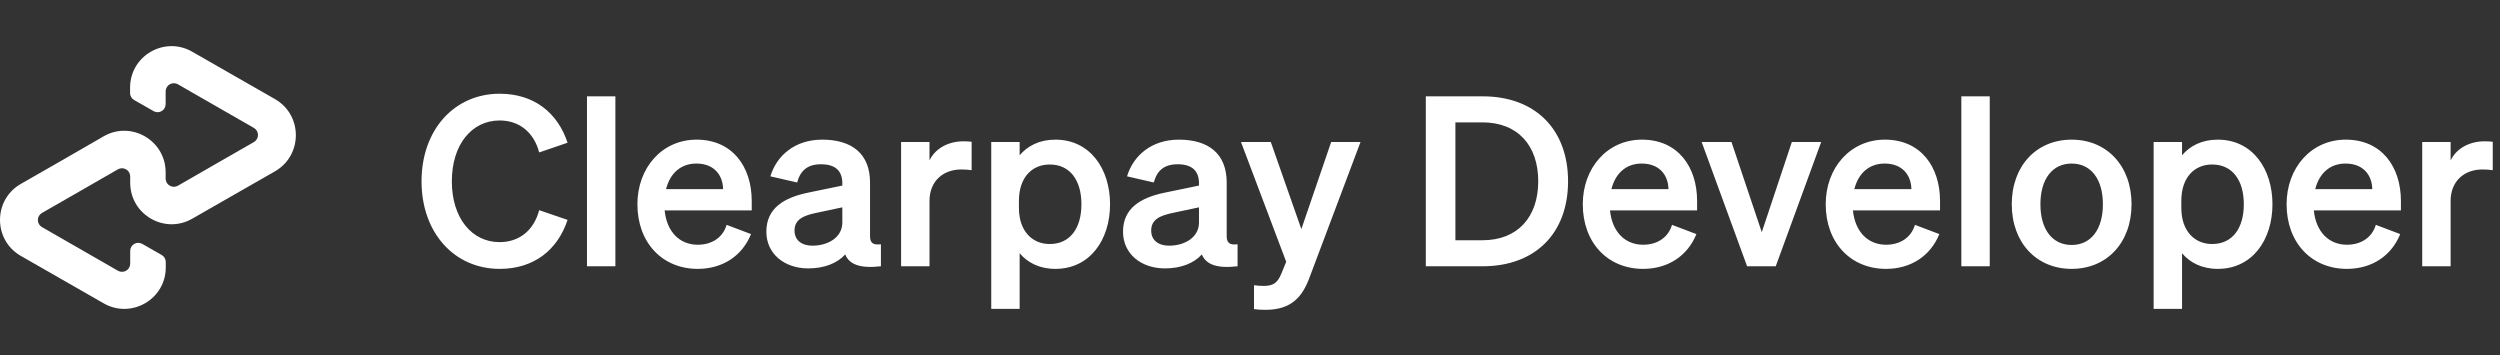 <svg width="169" height="24" viewBox="0 0 169 24" fill="none" xmlns="http://www.w3.org/2000/svg">
<rect x="0" y="0" width="169" height="24" fill="#333333" stroke="none"/>
<path d="M18.594 6.702L15.812 5.11L12.99 3.494C11.125 2.425 8.794 3.767 8.794 5.922V6.284C8.792 6.382 8.818 6.479 8.868 6.564C8.917 6.649 8.989 6.719 9.075 6.766L10.385 7.514C10.468 7.561 10.562 7.586 10.657 7.585C10.753 7.585 10.846 7.559 10.928 7.511C11.011 7.463 11.079 7.394 11.126 7.311C11.173 7.229 11.198 7.135 11.197 7.039V6.179C11.197 6.082 11.223 5.987 11.271 5.903C11.32 5.819 11.389 5.749 11.473 5.7C11.557 5.651 11.652 5.625 11.749 5.625C11.846 5.624 11.941 5.649 12.025 5.697L14.598 7.176L17.163 8.647C17.247 8.696 17.317 8.765 17.366 8.849C17.414 8.933 17.44 9.029 17.44 9.126C17.44 9.223 17.414 9.318 17.366 9.402C17.317 9.486 17.247 9.556 17.163 9.604L14.598 11.075L12.025 12.555C11.941 12.602 11.846 12.627 11.749 12.627C11.652 12.626 11.557 12.6 11.473 12.551C11.389 12.503 11.32 12.433 11.271 12.349C11.223 12.264 11.197 12.169 11.197 12.072V11.646C11.197 9.492 8.866 8.141 7.001 9.218L4.187 10.842L1.405 12.434C-0.468 13.511 -0.468 16.221 1.405 17.298L4.187 18.89L7.009 20.506C8.874 21.575 11.206 20.233 11.206 18.078V17.716C11.207 17.618 11.181 17.521 11.131 17.436C11.082 17.351 11.01 17.281 10.924 17.234L9.614 16.486C9.531 16.439 9.437 16.414 9.342 16.415C9.246 16.415 9.153 16.441 9.071 16.489C8.988 16.537 8.92 16.606 8.873 16.689C8.826 16.771 8.801 16.865 8.802 16.96V17.821C8.802 17.918 8.776 18.013 8.728 18.097C8.679 18.181 8.61 18.251 8.526 18.3C8.442 18.349 8.347 18.375 8.25 18.375C8.153 18.376 8.058 18.351 7.973 18.303L5.401 16.824L2.836 15.353C2.752 15.304 2.682 15.235 2.633 15.151C2.585 15.067 2.559 14.971 2.559 14.874C2.559 14.777 2.585 14.682 2.633 14.598C2.682 14.514 2.752 14.444 2.836 14.396L5.401 12.925L7.973 11.445C8.058 11.398 8.153 11.373 8.25 11.373C8.347 11.374 8.442 11.4 8.526 11.449C8.61 11.497 8.679 11.567 8.728 11.651C8.776 11.735 8.802 11.831 8.802 11.928V12.354C8.802 14.508 11.133 15.859 12.998 14.782L15.82 13.166L18.602 11.574C20.467 10.489 20.467 7.779 18.594 6.702Z" fill="white"/>
<path d="M30.544 12.256C30.544 14.736 31.888 16.368 33.776 16.368C35.12 16.368 36.096 15.552 36.448 14.208L38.368 14.864C37.696 16.896 36.096 18.176 33.776 18.176C30.72 18.176 28.496 15.744 28.496 12.256C28.496 8.768 30.72 6.336 33.776 6.336C36.096 6.336 37.696 7.616 38.368 9.648L36.448 10.304C36.096 8.96 35.12 8.144 33.776 8.144C31.888 8.144 30.544 9.776 30.544 12.256ZM41.6 6.512V18H39.68V6.512H41.6ZM47.169 18.176C44.769 18.176 43.089 16.4 43.089 13.808C43.089 11.344 44.753 9.44 47.089 9.44C49.521 9.44 50.817 11.28 50.817 13.584V14.224H44.929C45.073 15.664 45.937 16.544 47.169 16.544C48.113 16.544 48.865 16.064 49.121 15.2L50.769 15.824C50.177 17.296 48.849 18.176 47.169 18.176ZM47.073 11.056C46.081 11.056 45.313 11.648 45.025 12.784H48.881C48.865 11.856 48.289 11.056 47.073 11.056ZM54.638 18.144C53.038 18.144 51.806 17.168 51.806 15.664C51.806 14.064 53.006 13.36 54.622 13.024L56.942 12.544V12.4C56.942 11.6 56.526 11.104 55.502 11.104C54.59 11.104 54.11 11.52 53.886 12.336L52.078 11.92C52.494 10.528 53.726 9.44 55.582 9.44C57.598 9.44 58.814 10.4 58.814 12.336V15.952C58.814 16.432 59.022 16.576 59.55 16.512V18C58.158 18.16 57.422 17.888 57.134 17.2C56.606 17.792 55.726 18.144 54.638 18.144ZM56.942 15.04V14.016L55.134 14.4C54.318 14.576 53.71 14.832 53.71 15.584C53.71 16.24 54.19 16.608 54.926 16.608C55.95 16.608 56.942 16.064 56.942 15.04ZM65.682 9.584V11.504C65.442 11.472 65.25 11.456 64.978 11.456C63.762 11.456 62.834 12.24 62.834 13.584V18H60.914V9.6H62.834V10.848C63.202 10.064 64.066 9.552 65.138 9.552C65.362 9.552 65.538 9.568 65.682 9.584ZM71.344 18.176C70.256 18.176 69.456 17.744 68.928 17.12V20.88H67.008V9.6H68.928V10.496C69.456 9.872 70.256 9.44 71.344 9.44C73.696 9.44 75.04 11.424 75.04 13.808C75.04 16.192 73.696 18.176 71.344 18.176ZM68.88 13.568V14.064C68.88 15.616 69.776 16.496 70.96 16.496C72.352 16.496 73.104 15.408 73.104 13.808C73.104 12.208 72.352 11.12 70.96 11.12C69.776 11.12 68.88 11.984 68.88 13.568ZM78.748 18.144C77.148 18.144 75.916 17.168 75.916 15.664C75.916 14.064 77.116 13.36 78.732 13.024L81.052 12.544V12.4C81.052 11.6 80.636 11.104 79.612 11.104C78.7 11.104 78.22 11.52 77.996 12.336L76.188 11.92C76.604 10.528 77.836 9.44 79.692 9.44C81.708 9.44 82.924 10.4 82.924 12.336V15.952C82.924 16.432 83.132 16.576 83.66 16.512V18C82.268 18.16 81.532 17.888 81.244 17.2C80.716 17.792 79.836 18.144 78.748 18.144ZM81.052 15.04V14.016L79.244 14.4C78.428 14.576 77.82 14.832 77.82 15.584C77.82 16.24 78.3 16.608 79.036 16.608C80.06 16.608 81.052 16.064 81.052 15.04ZM88.515 18.784C88.035 20.064 87.299 20.944 85.555 20.944C85.155 20.944 85.043 20.928 84.771 20.896V19.28C85.027 19.312 85.171 19.328 85.411 19.328C86.051 19.328 86.355 19.152 86.627 18.48L86.947 17.696L83.891 9.6H85.907L87.971 15.488L89.987 9.6H91.971L88.515 18.784ZM96.385 18V6.512H100.225C103.793 6.512 106.001 8.752 106.001 12.256C106.001 15.76 103.793 18 100.225 18H96.385ZM98.385 16.24H100.225C102.593 16.24 103.985 14.672 103.985 12.256C103.985 9.824 102.593 8.272 100.209 8.272H98.385V16.24ZM111.076 18.176C108.676 18.176 106.996 16.4 106.996 13.808C106.996 11.344 108.66 9.44 110.996 9.44C113.428 9.44 114.724 11.28 114.724 13.584V14.224H108.836C108.98 15.664 109.844 16.544 111.076 16.544C112.02 16.544 112.772 16.064 113.028 15.2L114.676 15.824C114.084 17.296 112.756 18.176 111.076 18.176ZM110.98 11.056C109.988 11.056 109.22 11.648 108.932 12.784H112.788C112.772 11.856 112.196 11.056 110.98 11.056ZM120.04 18H118.104L115.032 9.6H117.048L119.096 15.696L121.128 9.6H123.112L120.04 18ZM127.498 18.176C125.098 18.176 123.418 16.4 123.418 13.808C123.418 11.344 125.082 9.44 127.418 9.44C129.85 9.44 131.146 11.28 131.146 13.584V14.224H125.258C125.402 15.664 126.266 16.544 127.498 16.544C128.442 16.544 129.194 16.064 129.45 15.2L131.098 15.824C130.506 17.296 129.178 18.176 127.498 18.176ZM127.402 11.056C126.41 11.056 125.642 11.648 125.354 12.784H129.21C129.194 11.856 128.618 11.056 127.402 11.056ZM134.506 6.512V18H132.586V6.512H134.506ZM144.092 13.808C144.092 16.416 142.412 18.176 140.044 18.176C137.676 18.176 135.996 16.416 135.996 13.808C135.996 11.2 137.676 9.44 140.044 9.44C142.412 9.44 144.092 11.2 144.092 13.808ZM137.932 13.808C137.932 15.52 138.748 16.56 140.044 16.56C141.34 16.56 142.156 15.52 142.156 13.808C142.156 12.096 141.34 11.056 140.044 11.056C138.748 11.056 137.932 12.096 137.932 13.808ZM149.922 18.176C148.834 18.176 148.034 17.744 147.506 17.12V20.88H145.586V9.6H147.506V10.496C148.034 9.872 148.834 9.44 149.922 9.44C152.274 9.44 153.618 11.424 153.618 13.808C153.618 16.192 152.274 18.176 149.922 18.176ZM147.458 13.568V14.064C147.458 15.616 148.354 16.496 149.538 16.496C150.93 16.496 151.682 15.408 151.682 13.808C151.682 12.208 150.93 11.12 149.538 11.12C148.354 11.12 147.458 11.984 147.458 13.568ZM158.654 18.176C156.254 18.176 154.574 16.4 154.574 13.808C154.574 11.344 156.238 9.44 158.574 9.44C161.006 9.44 162.302 11.28 162.302 13.584V14.224H156.414C156.558 15.664 157.422 16.544 158.654 16.544C159.598 16.544 160.35 16.064 160.606 15.2L162.254 15.824C161.662 17.296 160.334 18.176 158.654 18.176ZM158.558 11.056C157.566 11.056 156.798 11.648 156.51 12.784H160.366C160.35 11.856 159.774 11.056 158.558 11.056ZM168.51 9.584V11.504C168.27 11.472 168.078 11.456 167.806 11.456C166.59 11.456 165.662 12.24 165.662 13.584V18H163.742V9.6H165.662V10.848C166.03 10.064 166.894 9.552 167.966 9.552C168.19 9.552 168.366 9.568 168.51 9.584Z" fill="white"/>
</svg>
